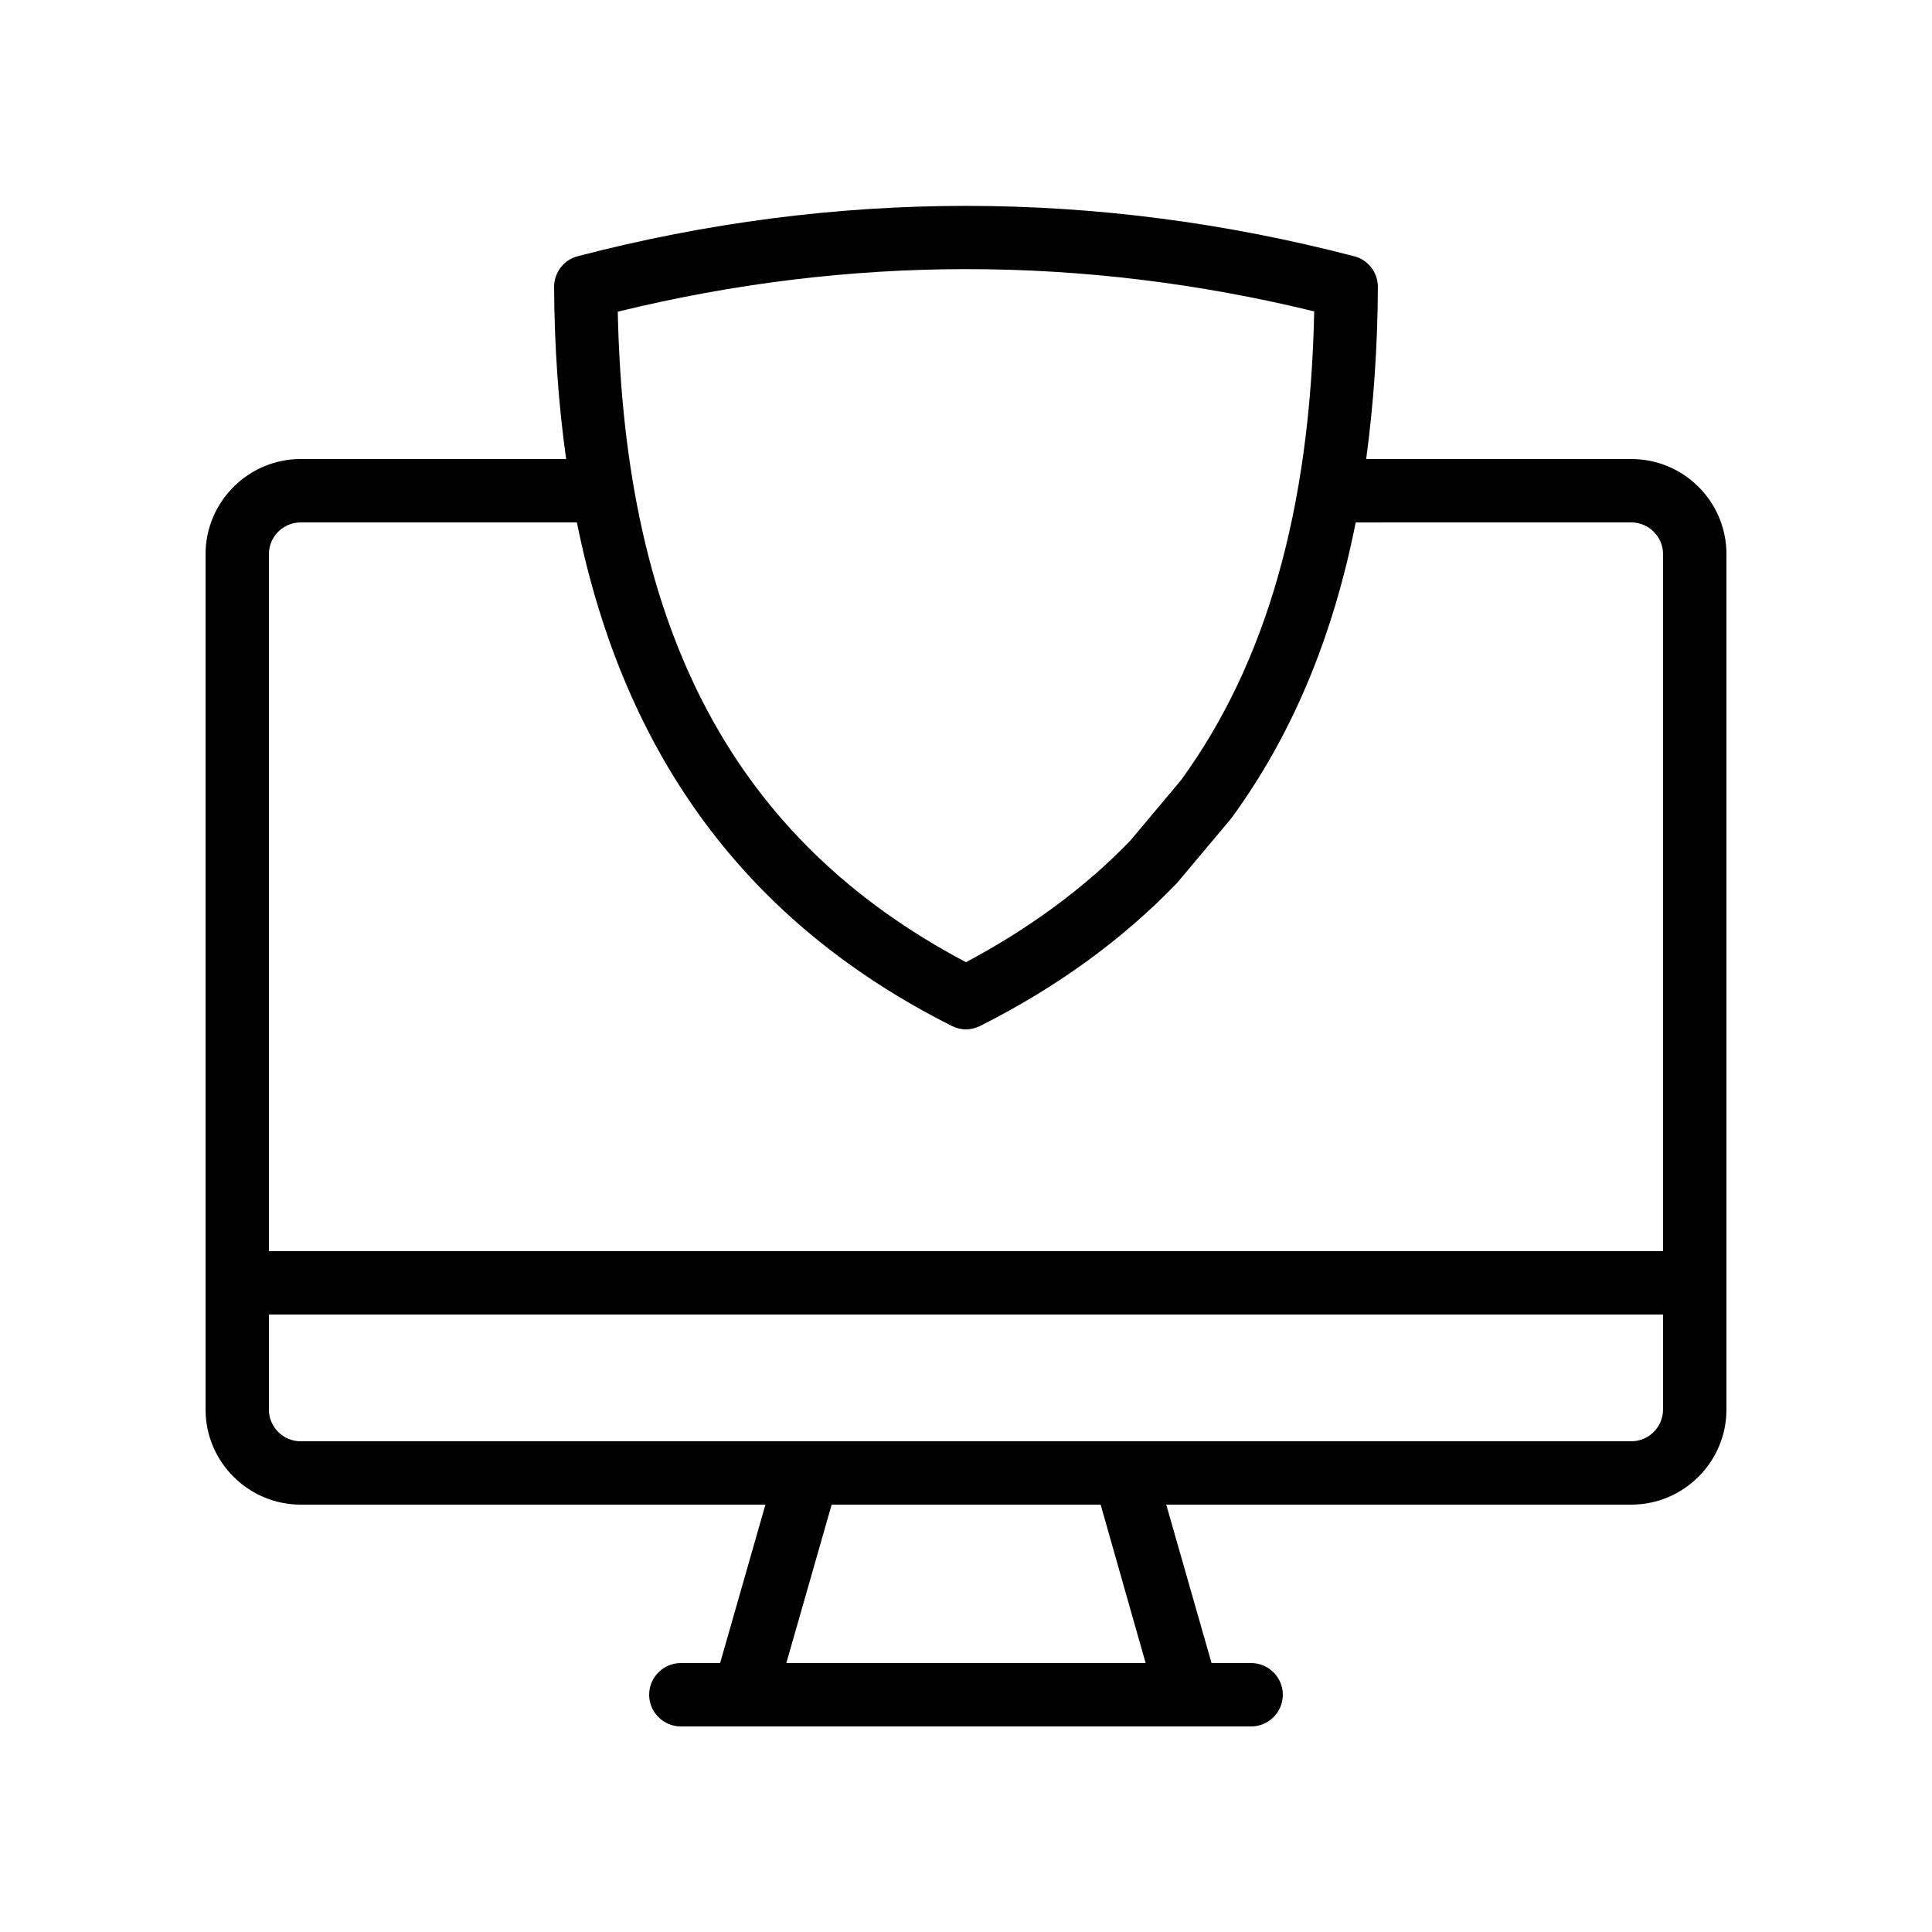 <?xml version="1.0" encoding="UTF-8"?>
<!-- Uploaded to: SVG Repo, www.svgrepo.com, Generator: SVG Repo Mixer Tools -->
<svg fill="#000000" width="800px" height="800px" version="1.1" viewBox="144 144 512 512" xmlns="http://www.w3.org/2000/svg">
 <path d="m576.33 265.65h-70.281c1.93-14.273 3.023-29.391 3.106-45.594 0-3.863-2.602-7.223-6.297-8.145-68.266-17.801-137.54-17.801-205.8 0-3.613 0.922-6.215 4.281-6.215 8.145 0.082 16.121 1.176 31.234 3.191 45.594h-70.367c-13.855 0-25.191 11.336-25.191 25.191v226.71c0 13.855 11.336 25.191 25.191 25.191h123.18l-12.008 41.984h-10.41c-4.617 0-8.398 3.777-8.398 8.398 0 4.617 3.777 8.398 8.398 8.398h151.14c4.617 0 8.398-3.777 8.398-8.398 0-4.617-3.777-8.398-8.398-8.398h-10.496l-12.008-41.984h123.27c13.855 0 25.191-11.336 25.191-25.191v-226.71c0-13.938-11.336-25.191-25.191-25.191zm-84.051-39.129c-1.09 52.48-12.68 93.121-35.266 124.19l-13.52 16.121c-12.008 12.426-26.617 23.176-43.496 32.16-61.043-32.242-90.52-87.242-92.281-172.39 61.297-15.027 123.27-15.027 184.56-0.082zm-268.62 55.922h73.219c12.594 62.305 45.426 106.3 99.336 133.43 1.176 0.59 2.519 0.926 3.781 0.926 1.258 0 2.602-0.336 3.777-0.922 20.152-10.16 37.617-22.754 52.145-37.871l14.105-16.793c0.082-0.168 0.25-0.336 0.336-0.418 15.953-21.832 26.871-47.777 32.914-78.344l73.055-0.004c4.617 0 8.398 3.777 8.398 8.398v184.73h-369.46v-184.73c0-4.617 3.777-8.398 8.395-8.398zm223.95 302.29h-95.223l12.008-41.984h71.289zm128.72-58.781h-352.67c-4.617 0-8.398-3.777-8.398-8.398v-25.191h369.46v25.191c0.004 4.621-3.777 8.398-8.395 8.398z"/>
</svg>